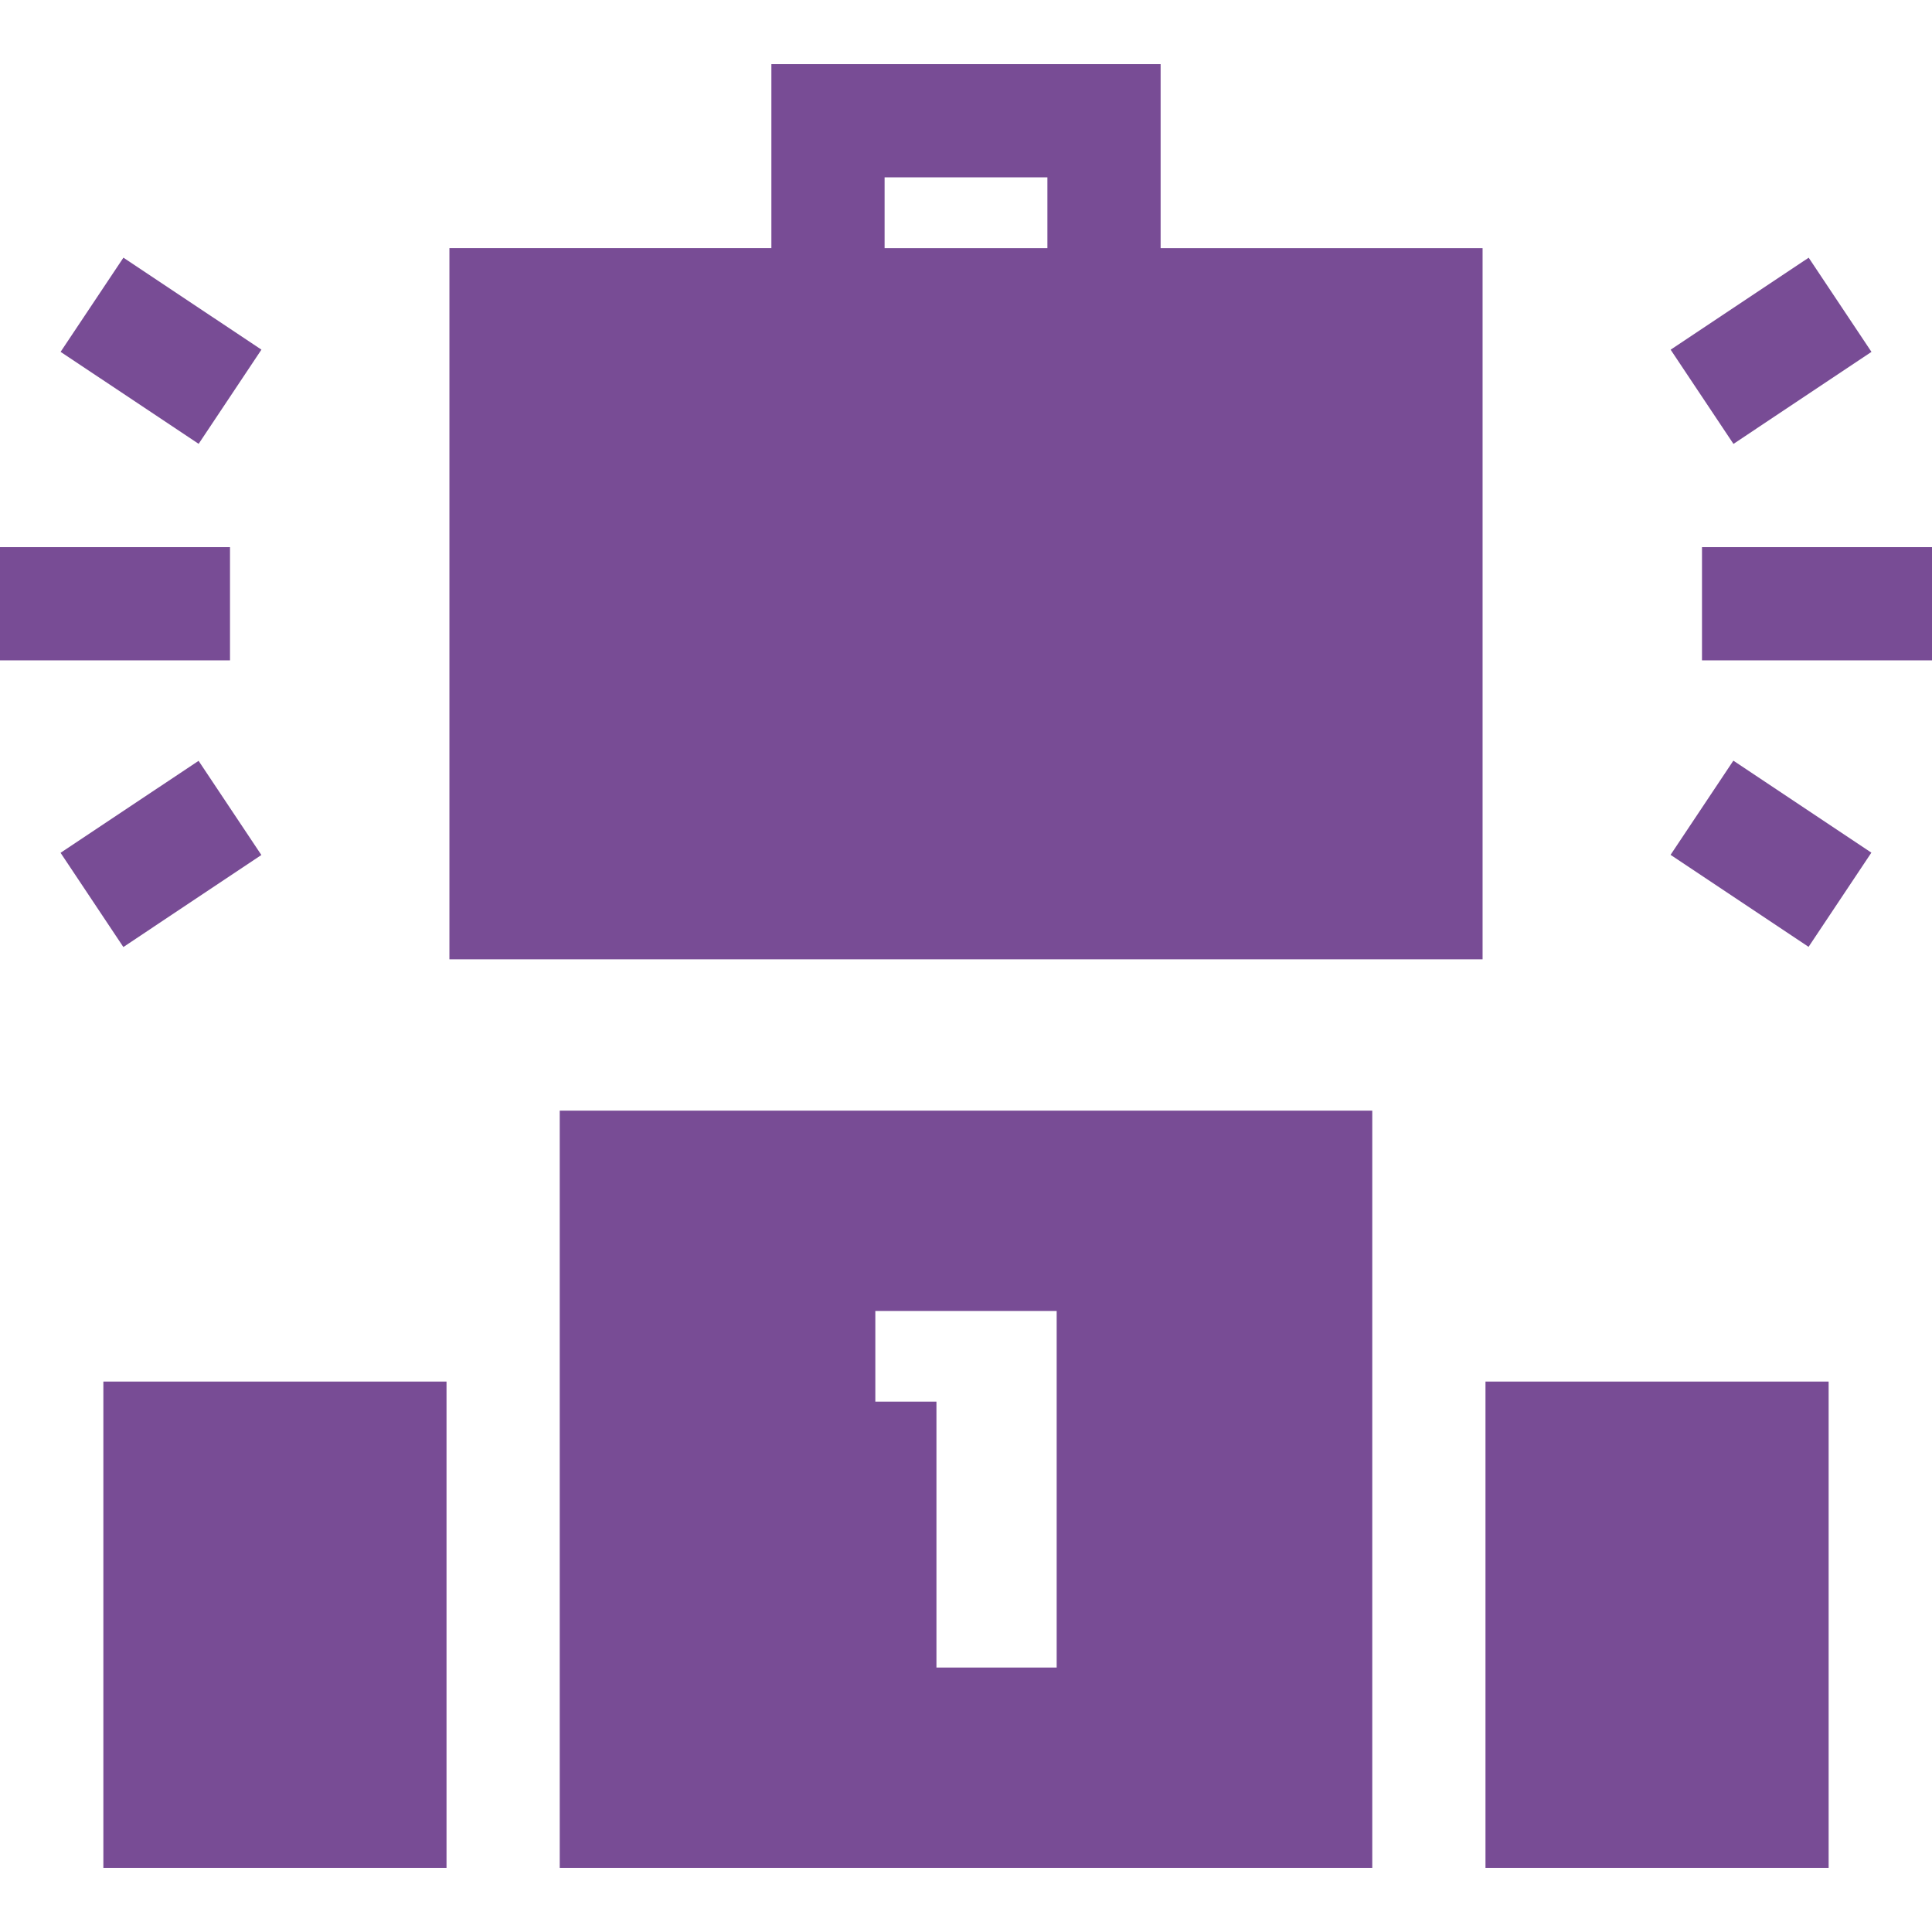 <svg width="60" height="60" viewBox="0 0 60 60" fill="none" xmlns="http://www.w3.org/2000/svg">
<g clip-path="url(#clip0_8_642)">
<path d="M13.867 42.906H3.21V58.008H13.867V42.906Z" fill="#784C95"/>
<path d="M56.79 42.906H46.133V58.008H56.79V42.906Z" fill="#784C95"/>
<path d="M36.044 7.707V1.992H36.043H23.956V7.706H13.957V29.492V29.793H46.043V29.492V7.707H36.044ZM32.528 7.707H27.472V5.508H32.528V7.707Z" fill="#784C95"/>
<path d="M7.143 16.992H0V20.508H7.143V16.992Z" fill="#784C95"/>
<path d="M3.833 8.002L1.882 10.927L6.169 13.784L8.119 10.859L3.833 8.002Z" fill="#784C95"/>
<path d="M6.167 23.628L1.881 26.485L3.831 29.411L8.117 26.553L6.167 23.628Z" fill="#784C95"/>
<path d="M60 16.992H52.857V20.508H60V16.992Z" fill="#784C95"/>
<path d="M56.17 8.003L51.883 10.86L53.834 13.786L58.12 10.928L56.17 8.003Z" fill="#784C95"/>
<path d="M53.831 23.623L51.881 26.548L56.167 29.405L58.117 26.48L53.831 23.623Z" fill="#784C95"/>
<path d="M17.383 34.492V58.008H42.617V34.492H17.383ZM32.816 51.787H32.816H29.082V43.529H27.184V40.713H32.816V51.787Z" fill="#784C95"/>
</g>
<defs>
<clipPath id="clip0_8_642">
<rect width="60" height="60" fill="white"/>
</clipPath>
</defs>
</svg>
